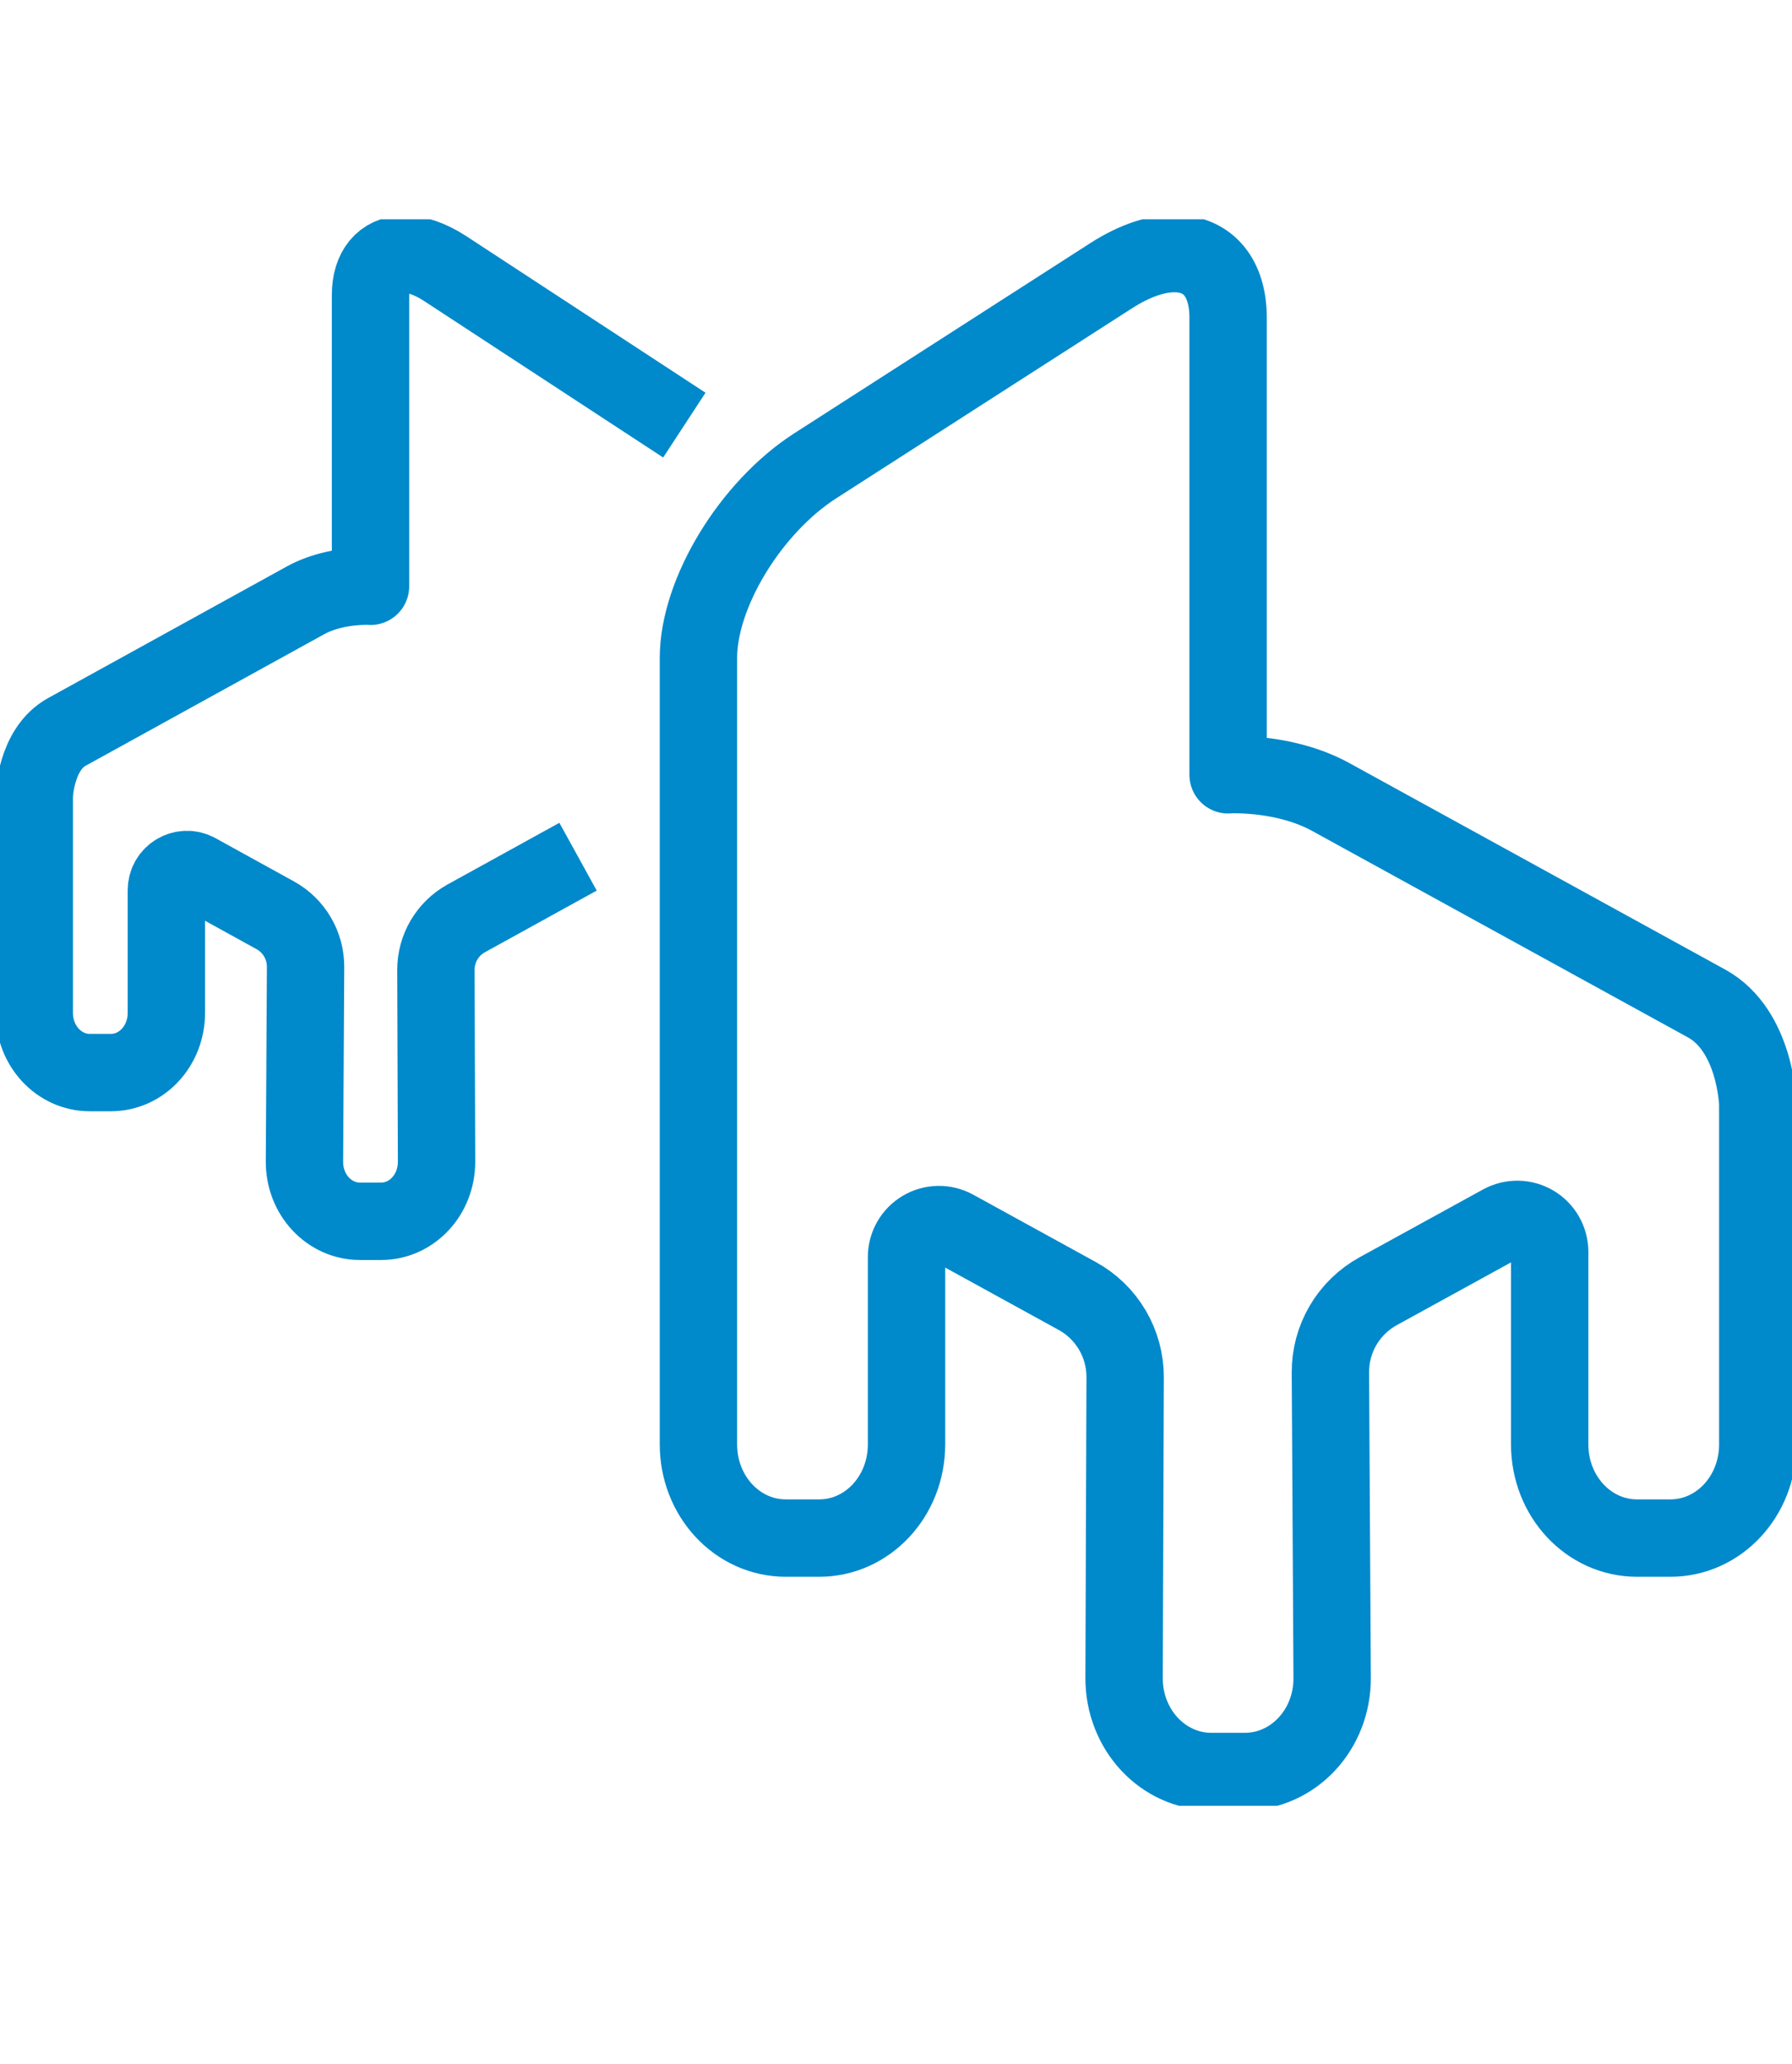 <svg width="139" height="160" viewBox="0 0 139 160" fill="none" xmlns="http://www.w3.org/2000/svg">
<g clip-path="url(#clip0_1407_127)">
<path d="M91.267 19.661C89.82 19.613 88.073 20.165 86.189 21.375L63.246 36.106C58.221 39.332 54.175 45.98 54.175 51.009V85.607V89.713V111.978C54.175 116.003 57.199 119.243 60.953 119.243H63.54C67.295 119.243 70.316 116.003 70.316 111.978V97.455C70.316 97.018 70.43 96.589 70.646 96.209C70.863 95.829 71.174 95.512 71.551 95.29C71.927 95.067 72.354 94.946 72.791 94.939C73.228 94.932 73.66 95.039 74.043 95.249L83.561 100.476C84.689 101.095 85.629 102.007 86.282 103.115C86.935 104.224 87.277 105.488 87.273 106.774L87.191 130.079C87.177 134.104 90.213 137.342 93.967 137.342H96.553C100.307 137.342 103.353 134.104 103.33 130.079L103.195 106.404C103.188 105.118 103.528 103.854 104.18 102.745C104.832 101.637 105.771 100.725 106.898 100.106L116.477 94.846C116.86 94.636 117.292 94.529 117.729 94.536C118.166 94.543 118.593 94.664 118.969 94.886C119.345 95.109 119.657 95.426 119.873 95.806C120.09 96.186 120.204 96.615 120.204 97.052V111.978C120.204 116.003 123.227 119.243 126.981 119.243H129.567C133.321 119.243 136.345 116.003 136.345 111.978V85.607C136.345 85.607 136.202 79.9 132.372 77.797L103.201 61.778C101.102 60.626 98.365 60.049 95.626 60.049C95.504 60.049 95.383 60.066 95.26 60.069V24.63C95.26 21.486 93.679 19.74 91.267 19.661Z" stroke="#0089CB" stroke-width="6" stroke-linecap="round" stroke-linejoin="round"/>
<path d="M42.21 67.866L36.167 71.197C34.709 72 33.805 73.539 33.811 75.209L33.862 90.057C33.871 92.621 31.944 94.684 29.561 94.684H27.919C25.536 94.684 23.602 92.621 23.617 90.057L23.702 74.973C23.711 73.304 22.81 71.764 21.352 70.961L15.271 67.609C14.206 67.023 12.905 67.796 12.905 69.015V78.525C12.905 81.088 10.986 83.153 8.603 83.153H6.961C4.578 83.153 2.658 81.088 2.658 78.525V61.723C2.658 61.723 2.749 58.087 5.18 56.747L23.699 46.541C25.031 45.807 26.769 45.44 28.508 45.44C28.585 45.44 28.662 45.45 28.74 45.453V22.874C28.74 20.871 29.744 19.759 31.275 19.708C32.194 19.678 33.303 20.03 34.499 20.801L50.572 31.316" stroke="#0089CB" stroke-width="6" stroke-linecap="square" stroke-linejoin="round"/>
</g>
<defs>
<clipPath id="clip0_1407_127">
<rect width="139" height="123" fill="white" transform="translate(0 17)"/>
</clipPath>
</defs>
</svg>
